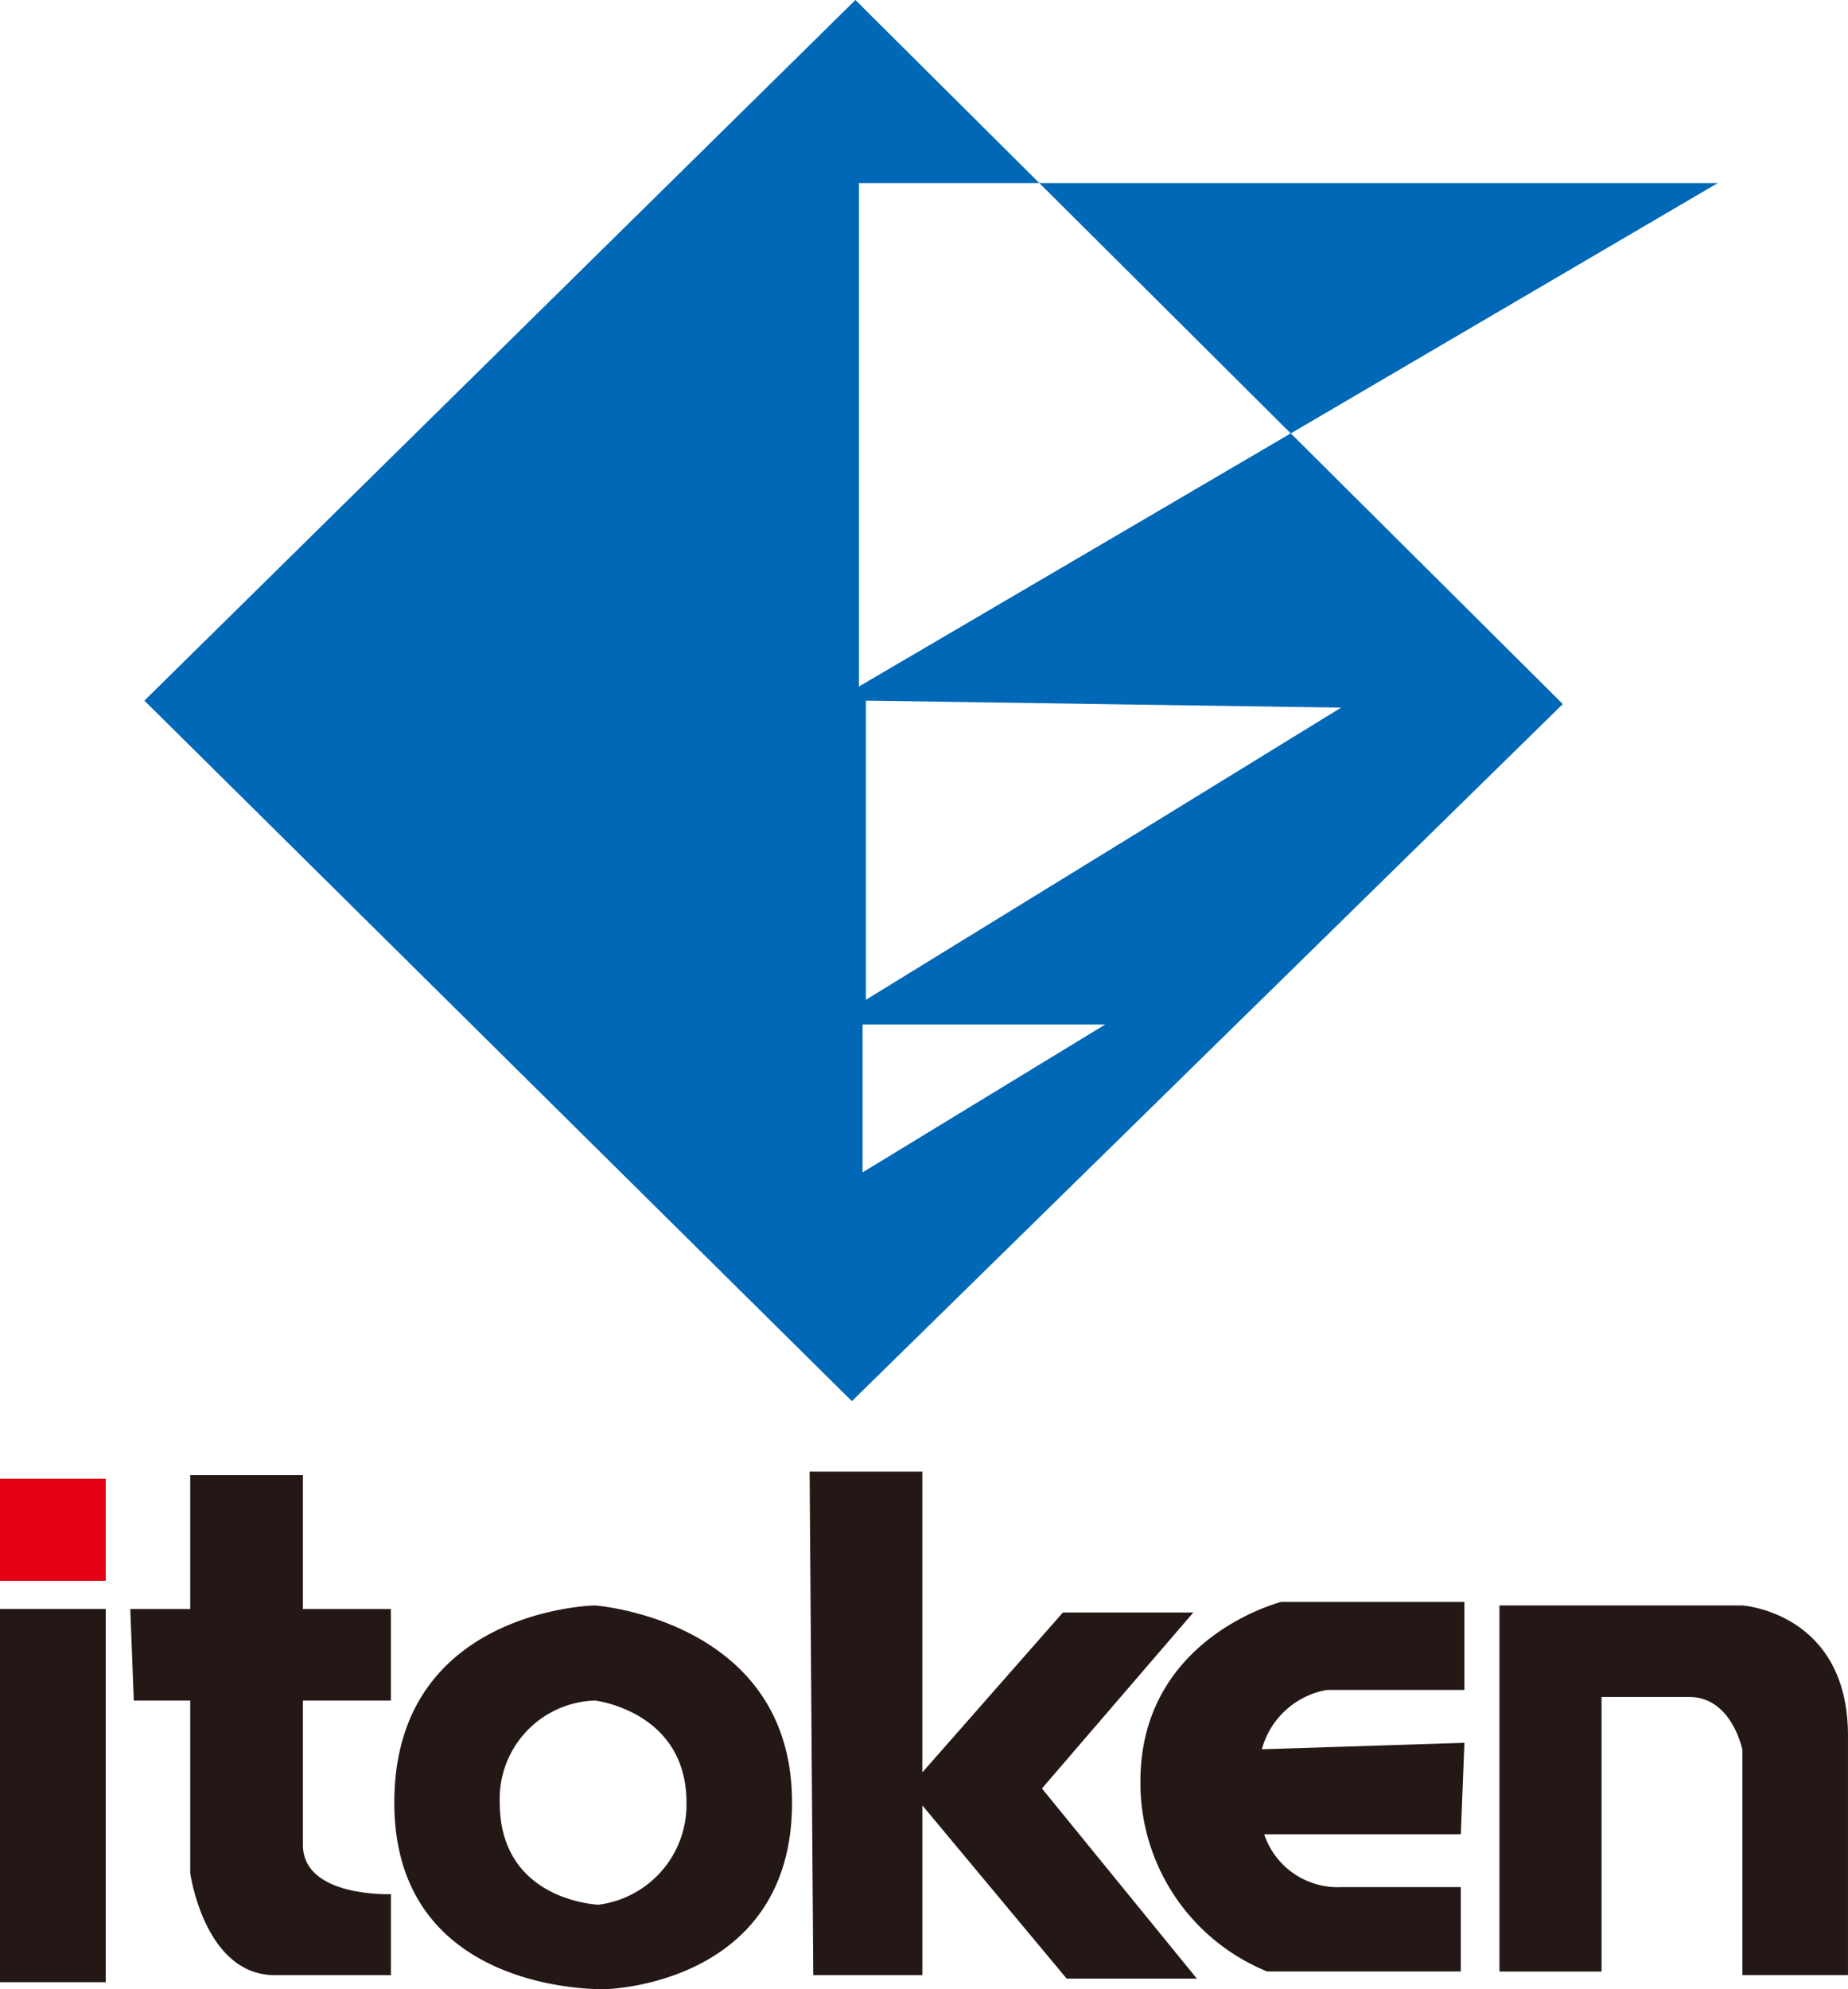 <?xml version="1.0" encoding="UTF-8"?> <svg xmlns="http://www.w3.org/2000/svg" xmlns:xlink="http://www.w3.org/1999/xlink" id="グループ_2811" data-name="グループ 2811" width="82.705" height="89" viewBox="0 0 82.705 89"><defs><clipPath id="clip-path"><rect id="長方形_1831" data-name="長方形 1831" width="82.705" height="89" fill="none"></rect></clipPath></defs><path id="パス_1153" data-name="パス 1153" d="M44.79,8.191l11.253,11.2,19.109-11.2ZM36.878,45.839H47.737L36.878,52.455Zm.15-14.492,21.266.314L37.028,44.733ZM36.559,0,4.737,31.347,36.4,62.69,68.217,31.5,56.043,19.389,36.716,30.716V8.191H44.79Z" transform="translate(1.724)" fill="#0068b6"></path><rect id="長方形_1829" data-name="長方形 1829" width="4.732" height="16.697" transform="translate(0 71.988)" fill="#231815"></rect><rect id="長方形_1830" data-name="長方形 1830" width="4.732" height="4.569" transform="translate(0 66.159)" fill="#e50012"></rect><g id="グループ_2810" data-name="グループ 2810"><g id="グループ_2809" data-name="グループ 2809" clip-path="url(#clip-path)"><path id="パス_1154" data-name="パス 1154" d="M15.936,58.472V54.378H12V48.387H6.957v5.991H4.275l.157,4.095H6.957V66.19s.632,4.568,3.781,4.568h5.2V67.135S12,67.293,12,64.931V58.472Z" transform="translate(1.556 17.612)" fill="#231815" fill-rule="evenodd"></path><path id="パス_1155" data-name="パス 1155" d="M21.914,52.662s-8.976.158-8.976,8.822,9.45,8.346,9.45,8.346,8.35-.155,8.35-8.346-8.824-8.822-8.824-8.822m.16,13.389s-4.417-.154-4.417-4.567a4.4,4.4,0,0,1,4.257-4.568s4.1.469,4.1,4.568a4.511,4.511,0,0,1-3.936,4.567" transform="translate(4.709 19.168)" fill="#231815" fill-rule="evenodd"></path><path id="パス_1156" data-name="パス 1156" d="M43.895,70.956l-6.933-8.507,6.775-7.874H37.9L31.609,61.73V48.273H26.565L26.728,70.8h4.882V63.206l6.458,7.75Z" transform="translate(9.669 17.57)" fill="#231815" fill-rule="evenodd"></path><path id="パス_1157" data-name="パス 1157" d="M45.774,56.483h6.143V52.545H43.725s-6.307,1.579-6.307,8.034a9.106,9.106,0,0,0,5.669,8.5h8.669V65.306H46.4a3.469,3.469,0,0,1-3.443-2.364h8.8l.161-4.092-9.065.289a3.671,3.671,0,0,1,2.922-2.657" transform="translate(13.62 19.126)" fill="#231815" fill-rule="evenodd"></path><path id="パス_1158" data-name="パス 1158" d="M53.768,69.042H49.2V52.662H60.072s4.725.315,4.725,5.827V69.2H60.072V59.119S59.6,56.757,57.7,56.757H53.768Z" transform="translate(17.907 19.168)" fill="#231815" fill-rule="evenodd"></path></g></g></svg> 